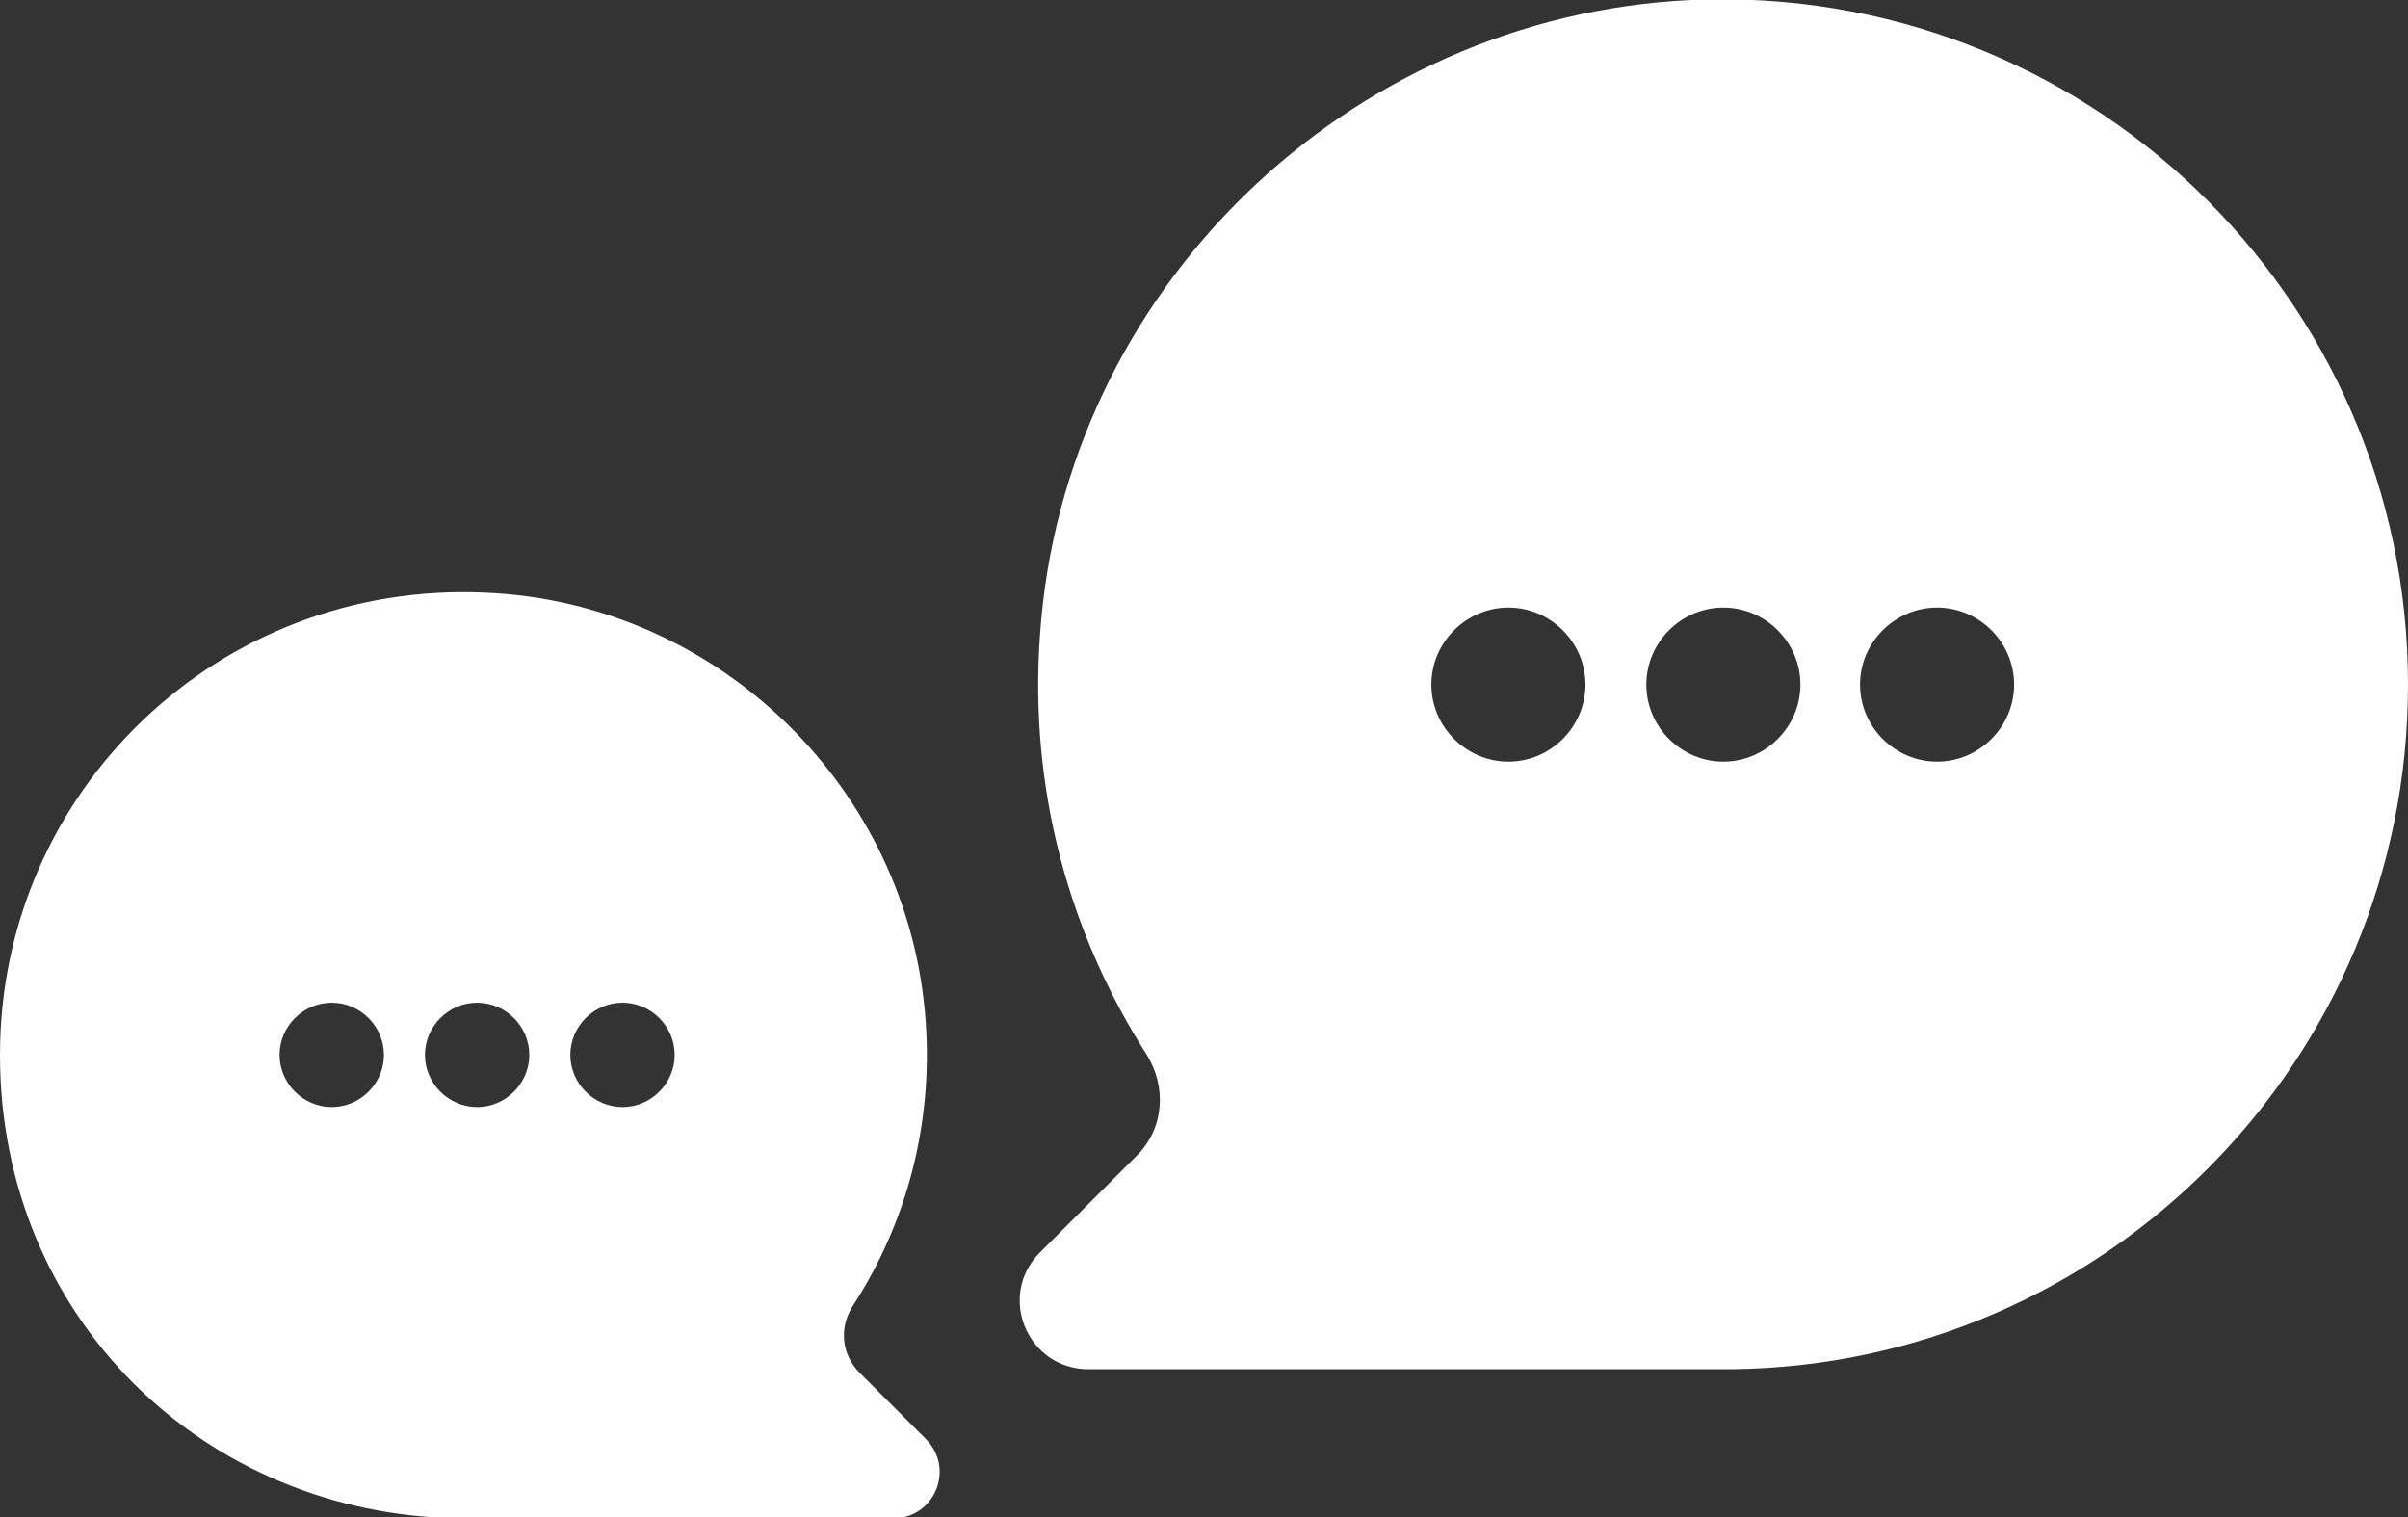 <?xml version="1.0" encoding="UTF-8"?><svg id="a" xmlns="http://www.w3.org/2000/svg" width="19.38" height="12.21" xmlns:xlink="http://www.w3.org/1999/xlink" viewBox="0 0 19.38 12.21"><rect x="0" y="0" width="19.38" height="12.21" fill="#333333" stroke="none"/><defs><style>.c{fill:none;}.d{fill:#fff;}.e{clip-path:url(#b);}</style><clipPath id="b"><rect class="c" y="0" width="19.38" height="12.22"/></clipPath></defs><g class="e"><path class="d" d="M19.38,5.51C19.38,2.38,16.77-.14,13.61,0c-2.77,.13-5.05,2.34-5.24,5.11-.09,1.25,.24,2.41,.86,3.38,.16,.26,.14,.59-.08,.81l-.78,.78c-.35,.35-.1,.94,.39,.94h5.17c3.02-.03,5.45-2.49,5.45-5.51m-7.24,.62c-.34,0-.62-.28-.62-.62s.28-.62,.62-.62,.62,.28,.62,.62-.28,.62-.62,.62m1.73,0c-.34,0-.62-.28-.62-.62s.28-.62,.62-.62,.62,.28,.62,.62-.28,.62-.62,.62m1.72,0c-.34,0-.62-.28-.62-.62s.28-.62,.62-.62,.62,.28,.62,.62-.28,.62-.62,.62"/><path class="d" d="M7.45,11.58l-.53-.53c-.15-.15-.17-.37-.05-.55,.42-.65,.64-1.44,.58-2.28-.13-1.87-1.67-3.37-3.54-3.45C1.76,4.67,0,6.37,0,8.49s1.65,3.7,3.69,3.73h3.5c.33,0,.5-.4,.26-.64m-4.78-2.67c-.23,0-.42-.19-.42-.42s.19-.42,.42-.42,.42,.19,.42,.42-.19,.42-.42,.42m1.17,0c-.23,0-.42-.19-.42-.42s.19-.42,.42-.42,.42,.19,.42,.42-.19,.42-.42,.42m1.17,0c-.23,0-.42-.19-.42-.42s.19-.42,.42-.42,.42,.19,.42,.42-.19,.42-.42,.42"/></g></svg>